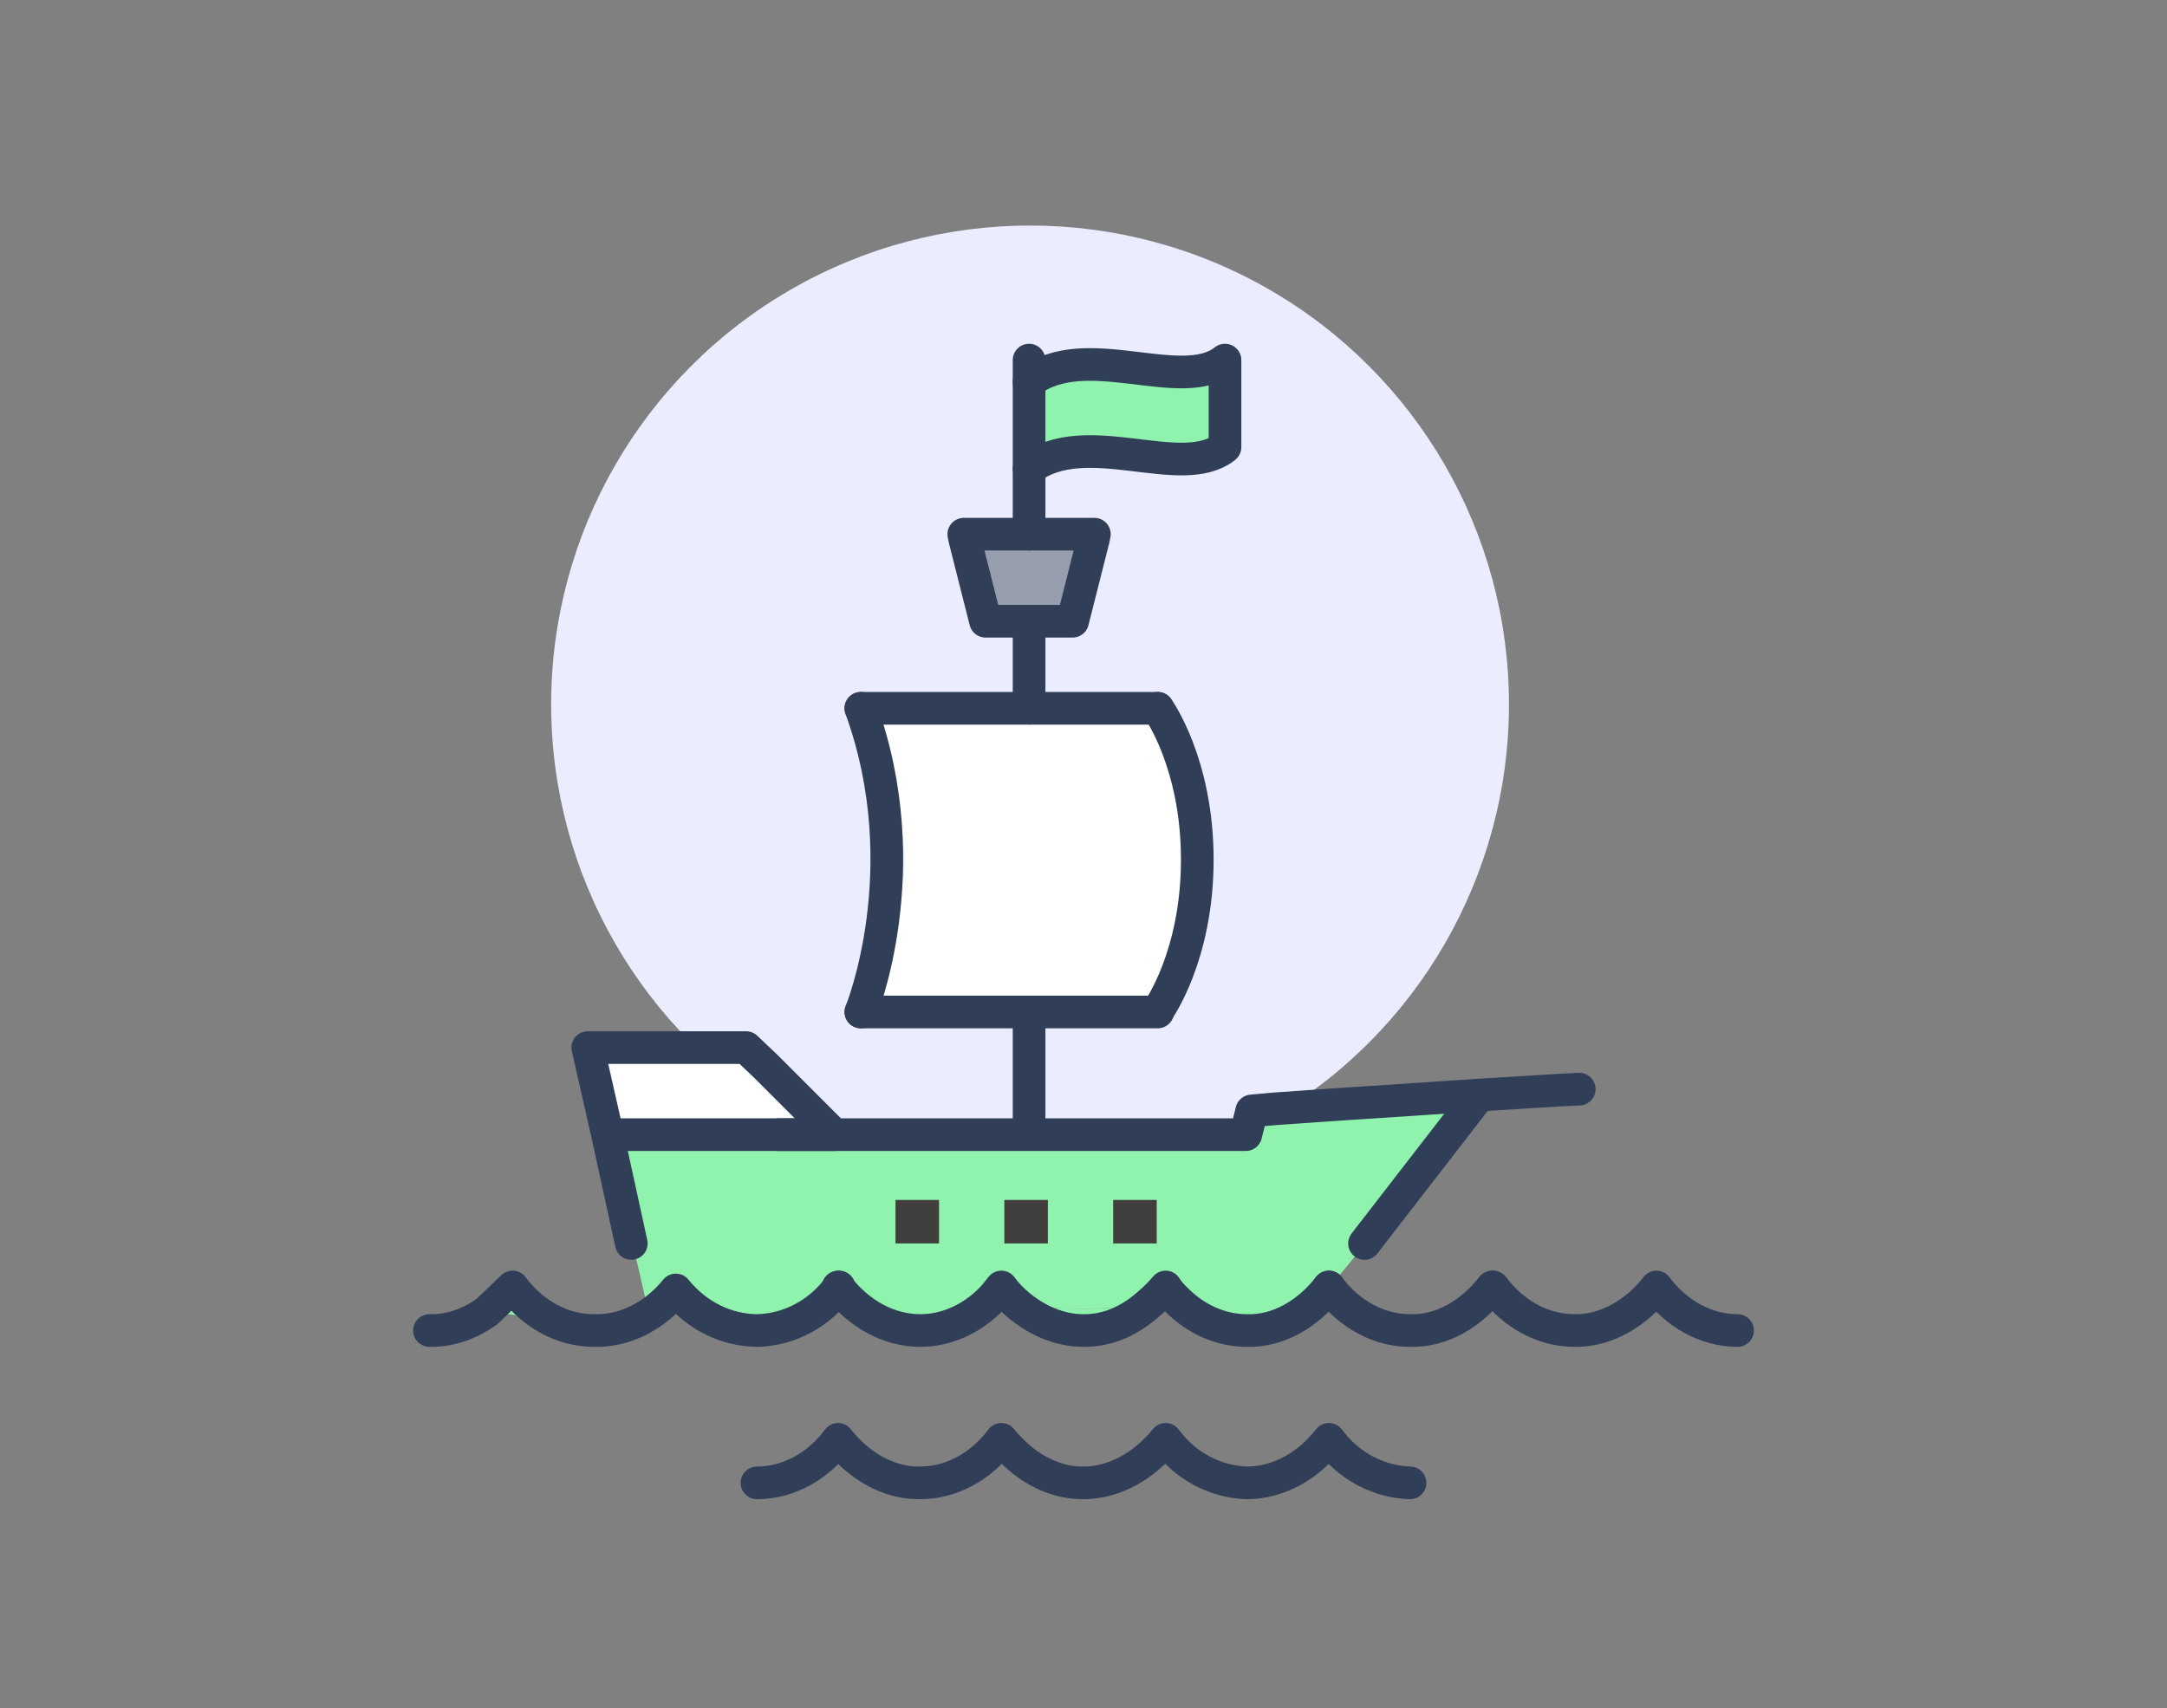 <?xml version="1.0" encoding="UTF-8"?>
<svg xmlns="http://www.w3.org/2000/svg" version="1.1" viewBox="0 0 219 172.7">
  <rect x="0" y="0" width="219" height="172.7" fill="#808080" stroke="none"/>
  <defs>
    <style>
      .cls-1 {
        fill: none;
        stroke: #303e58;
        stroke-linecap: round;
        stroke-linejoin: round;
        stroke-width: 3.3px;
      }

      .cls-2 {
        fill: #8ff3ad;
      }

      .cls-3 {
        fill: #fff;
      }

      .cls-4 {
        fill: #413f3d;
      }

      .cls-5 {
        fill: #979faf;
      }

      .cls-6 {
        fill: #ebecfd;
      }
    </style>
  </defs>
  <!-- Generator: Adobe Illustrator 28.7.1, SVG Export Plug-In . SVG Version: 1.2.0 Build 142)  -->
  <g>
    <g id="Layer_1">
      <g>
        <circle class="cls-6" cx="104.1" cy="71.2" r="48.4"/>
        <path class="cls-3" d="M82.1,114.7h-20.7s-2-8.8-2-8.8h16l1.9,1.9c1.4,2.4,3,4.7,4.7,6.9Z"/>
        <path class="cls-3" d="M84.3,114.7h-2.2c-1.8-2.2-3.3-4.4-4.7-6.9l6.9,6.9Z"/>
        <path class="cls-6" d="M117.8,130.1c.3.5.7.9,1.1,1.3-.9.2-1.8.4-2.8.5.6-.5,1.1-1.1,1.7-1.7Z"/>
        <path class="cls-2" d="M109.5,132.3c2.3,0,4.5-.2,6.7-.5-1.9,1.7-4.1,2.7-6.5,2.7h-.1c-2.4,0-4.7-1-6.6-2.6,2.1.3,4.3.4,6.5.4Z"/>
        <path class="cls-6" d="M101.3,130.1c.5.6,1.1,1.2,1.7,1.8-.9-.1-1.9-.3-2.8-.5.4-.4.8-.8,1.1-1.3Z"/>
        <path class="cls-2" d="M65.9,134.5l-.4-1.6c-.9.6-1.8,1-2.8,1.3l3.2.4Z"/>
        <path class="cls-2" d="M59.9,134.5c1,0,1.9-.1,2.8-.4l-7.3-.8c1.4.8,2.9,1.2,4.5,1.2Z"/>
        <polygon class="cls-2" points="49.2 132.6 49.2 132.6 49.1 132.6 49.2 132.6"/>
        <path class="cls-2" d="M51.7,130.1l-2.6,2.5,6.2.7c-1.4-.8-2.6-1.8-3.7-3.2Z"/>
        <path class="cls-2" d="M134.3,130.1c-.8,1.1.8,2,2.8,2.7-1.1-.7-2-1.6-2.8-2.7Z"/>
        <path class="cls-2" d="M149.5,110.7l-15,1-5.7.4-2.2.2-.6,2.4H61.4s4.2,18.2,4.2,18.2c1-.6,1.9-1.5,2.7-2.5,2.1,2.6,5.1,4.2,8.3,4.1,3.2,0,6.2-1.7,8.2-4.4,2.1,2.7,5.1,4.5,8.3,4.4,2.6,0,5.2-1.2,7.1-3.1h0c.4-.4.8-.8,1.1-1.3.5.6,1.1,1.2,1.7,1.8,2.1.3,4.3.4,6.5.4s4.5-.2,6.7-.5c.6-.5,1.1-1.1,1.7-1.7.3.5.7.9,1.1,1.3,1.9,2,4.4,3.1,7.1,3.1,3.2,0,6.2-1.7,8.3-4.4l3.6-4.4,11.6-14.9Z"/>
        <path class="cls-2" d="M142.5,134.5c1.9,0-2.2-.6-5.4-1.7,1.6,1.1,3.5,1.7,5.4,1.7Z"/>
        <path class="cls-1" d="M84.8,130.1c-2,2.7-5,4.3-8.2,4.4-3.2,0-6.2-1.5-8.3-4.1-2.1,2.6-5.1,4.2-8.3,4.1-3.2,0-6.2-1.7-8.2-4.4l-2.6,2.5c-1.7,1.2-3.6,1.9-5.6,1.9h-.2"/>
        <path class="cls-1" d="M134.3,130.1c-2.1,2.7-5.1,4.5-8.3,4.4-2.7,0-5.2-1.2-7.1-3.1-.4-.4-.8-.8-1.1-1.3-.5.6-1.1,1.2-1.7,1.7-1.9,1.7-4.1,2.7-6.5,2.7h-.1c-2.4,0-4.7-1-6.6-2.6-.6-.5-1.2-1.1-1.7-1.8-.4.5-.7.9-1.1,1.3-1.9,1.9-4.4,3.1-7.1,3.1-3.2,0-6.2-1.7-8.3-4.4"/>
        <path class="cls-1" d="M150.8,130.1c-2.1,2.7-5.1,4.5-8.3,4.4-3.2,0-6.2-1.7-8.2-4.4"/>
        <path class="cls-1" d="M175.6,134.5c-3.2,0-6.2-1.7-8.2-4.4-2,2.6-5,4.4-8.1,4.4h-.2c-3.2,0-6.2-1.7-8.2-4.4v.3"/>
        <path class="cls-1" d="M76.5,149.9c3.2,0,6.2-1.7,8.2-4.4,2,2.6,5,4.4,8.1,4.4h.2c3.2,0,6.2-1.7,8.2-4.4,2.1,2.6,5,4.4,8.2,4.4h.1c3.2,0,6.2-1.8,8.3-4.4,2,2.7,5,4.3,8.2,4.4,3.2,0,6.2-1.7,8.3-4.4,2,2.7,5,4.3,8.2,4.4"/>
        <polyline class="cls-1" points="159.6 110.1 157.6 110.2 149.5 110.7 134.4 111.7 128.7 112.1 126.5 112.3 125.9 114.7 109.5 114.7 78.7 114.7 84.3 114.7 77.4 107.8 75.4 105.9 59.4 105.9 61.4 114.7 63.8 125.7"/>
        <line class="cls-1" x1="149.5" y1="110.7" x2="137.9" y2="125.7"/>
        <polyline class="cls-1" points="84.3 114.7 82.1 114.7 61.5 114.7"/>
        <path class="cls-5" d="M97.4,54h6.6c-2.2,0-4.4.2-6.5.4v-.4Z"/>
        <path class="cls-5" d="M110.6,54v.4c-2.2-.3-4.4-.4-6.6-.4h6.6Z"/>
        <path class="cls-5" d="M110.5,54.5l-2.1,8.4h-8.8l-2.1-8.4c2.1-.3,4.3-.4,6.5-.4s4.4.2,6.5.4Z"/>
        <path class="cls-3" d="M119.7,81c3,13.7,2.1,8.1-2.7,21.3h-30c5.9-16.3,5.9-14.3,0-30.7h30c1.1,3.1,2,6.2,2.7,9.3Z"/>
        <path class="cls-2" d="M123.8,36.4v8.8c-4.4,3.5-14.1-2.2-19.8,2.2v-8.8c5.7-4.4,15.4,1.3,19.8-2.2Z"/>
        <polyline class="cls-1" points="87 71.6 104 71.6 117 71.6"/>
        <polyline class="cls-1" points="87 102.3 104 102.3 117 102.3"/>
        <polyline class="cls-1" points="104 54 104 47.4 104 38.6 104 36.4"/>
        <line class="cls-1" x1="104" y1="71.6" x2="104" y2="62.8"/>
        <line class="cls-1" x1="104" y1="113.3" x2="104" y2="102.3"/>
        <path class="cls-1" d="M87,71.6c5.9,16.3,0,30.7,0,30.7"/>
        <path class="cls-1" d="M117,71.6s4,5.5,4,15.3-4,15.3-4,15.3"/>
        <path class="cls-1" d="M104,47.4c5.7-4.4,15.4,1.3,19.8-2.2v-8.8c-4.4,3.5-14.1-2.2-19.8,2.2"/>
        <polygon class="cls-1" points="104 54 110.6 54 110.5 54.5 108.4 62.8 104 62.8 99.6 62.8 97.5 54.5 97.4 54 104 54"/>
        <rect class="cls-4" x="112.5" y="121.3" width="4.4" height="4.4"/>
        <rect class="cls-4" x="101.5" y="121.3" width="4.4" height="4.4"/>
        <rect class="cls-4" x="90.5" y="121.3" width="4.4" height="4.4"/>
      </g>
    </g>
  </g>
</svg>